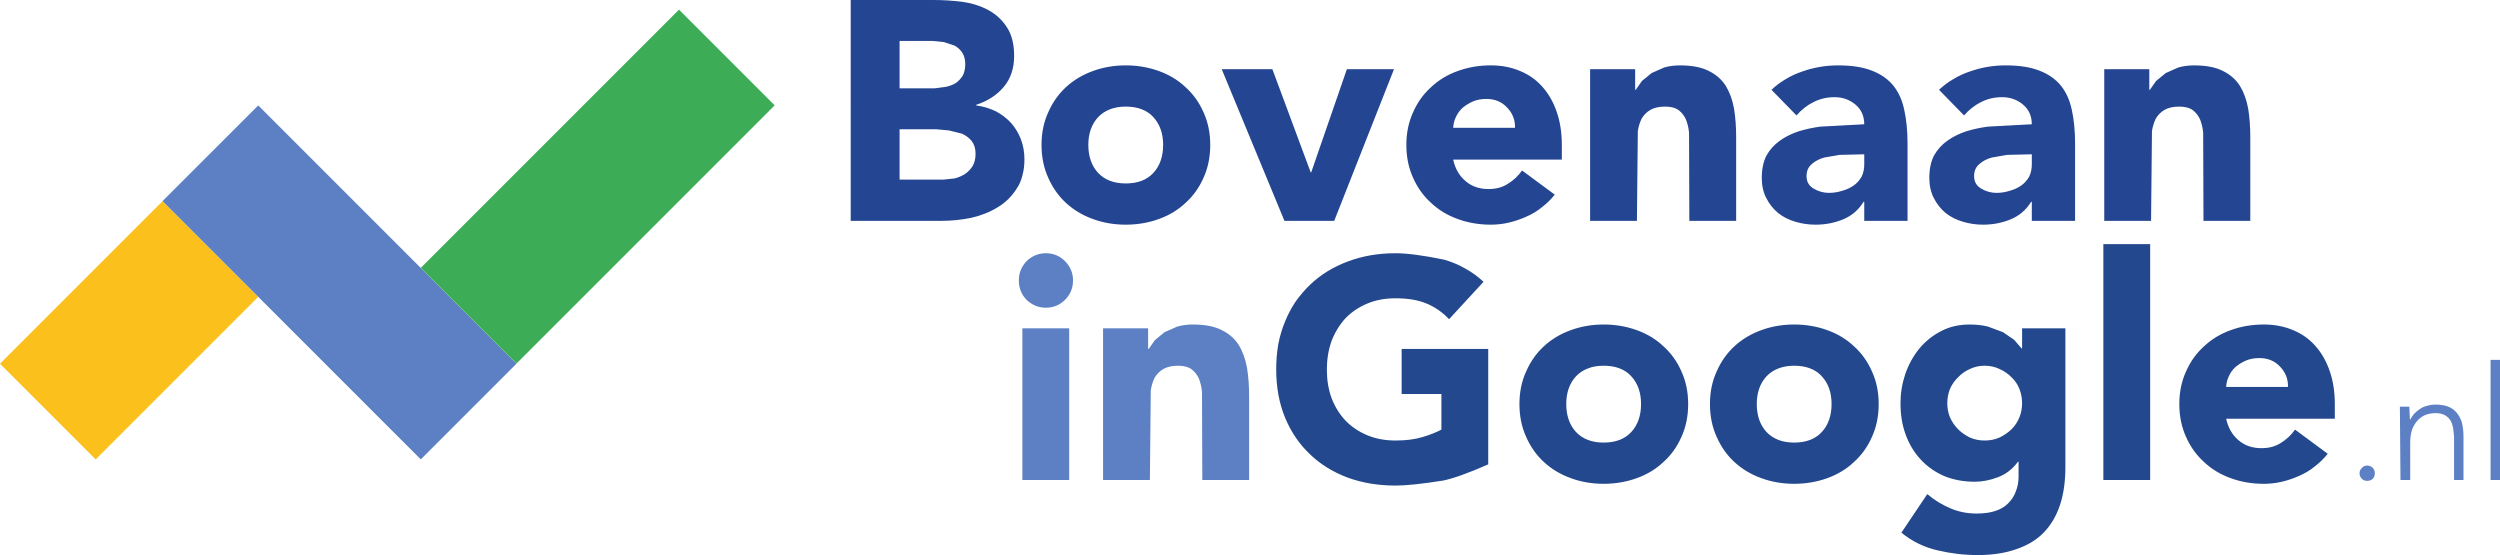 <?xml version="1.0" encoding="UTF-8"?>
<!-- Generator: Adobe Illustrator 15.0.0, SVG Export Plug-In . SVG Version: 6.00 Build 0)  -->
<svg xmlns="http://www.w3.org/2000/svg" xmlns:xlink="http://www.w3.org/1999/xlink" version="1.2" id="Layer_2" x="0px" y="0px" width="424.5px" height="94.25px" viewBox="0 0 424.5 94.25" overflow="inherit" xml:space="preserve">
<g>
	
		<rect x="10.435" y="36.559" transform="matrix(-0.707 -0.707 0.707 -0.707 -2.222 111.229)" fill-rule="evenodd" fill="#FBC01B" width="22.981" height="39.032"></rect>
	<path fill-rule="evenodd" fill="#5C80C3" d="M401.95,81.65c-0.367,0-0.667-0.116-0.9-0.35c-0.267-0.267-0.399-0.584-0.399-0.95   c0-0.334,0.133-0.634,0.399-0.9c0.233-0.267,0.533-0.399,0.9-0.399c0.366,0,0.684,0.133,0.95,0.399   c0.233,0.267,0.35,0.566,0.35,0.9c0,0.366-0.116,0.684-0.35,0.95C402.634,81.534,402.316,81.65,401.95,81.65z M409.1,69.05   l0.101,2.15h0.1c0.3-0.667,0.834-1.25,1.601-1.75c0.366-0.267,0.783-0.45,1.25-0.55c0.433-0.133,0.899-0.2,1.399-0.2   c0.967,0,1.767,0.15,2.4,0.45c0.6,0.3,1.066,0.7,1.399,1.2c0.367,0.5,0.617,1.066,0.75,1.7c0.134,0.667,0.2,1.35,0.2,2.05V81.5   h-1.6v-7.35l-0.15-1.45c-0.1-0.5-0.25-0.933-0.45-1.3c-0.233-0.367-0.55-0.667-0.949-0.9c-0.434-0.233-0.967-0.35-1.601-0.35   c-0.6,0-1.166,0.1-1.7,0.3c-0.533,0.233-0.983,0.55-1.35,0.95c-0.4,0.433-0.717,0.967-0.95,1.6c-0.2,0.633-0.3,1.383-0.3,2.25v6.25   h-1.65l-0.1-12.45H409.1z M424.5,81.5h-1.6V61.1h1.6V81.5z M71.45,45.5L87.7,61.75L71.45,78l-27.6-27.6L27.6,34.15L43.85,17.9   L71.45,45.5z M173.6,81.5V55.75h7.95V81.5H173.6z M173,47.6c0-1.233,0.434-2.317,1.3-3.25c0.934-0.9,2.034-1.35,3.3-1.35   s2.35,0.45,3.25,1.35c0.9,0.933,1.35,2.017,1.35,3.25c0,1.3-0.45,2.4-1.35,3.3s-1.983,1.35-3.25,1.35s-2.367-0.45-3.3-1.35   C173.434,50,173,48.9,173,47.6z M187.3,55.75h7.65v3.5h0.1l1.05-1.5l1.65-1.35l2.15-0.95c0.833-0.233,1.717-0.35,2.65-0.35   c2.034,0,3.667,0.316,4.9,0.95c1.233,0.6,2.2,1.45,2.9,2.55c0.667,1.1,1.133,2.4,1.4,3.9c0.233,1.467,0.35,3.066,0.35,4.8v14.2   h-7.95l-0.05-14.95c-0.067-0.767-0.233-1.5-0.5-2.2c-0.267-0.633-0.667-1.167-1.2-1.6c-0.566-0.434-1.35-0.65-2.35-0.65   c-1.033,0-1.866,0.183-2.5,0.55c-0.633,0.367-1.133,0.867-1.5,1.5c-0.3,0.6-0.517,1.3-0.65,2.1l-0.15,15.25h-7.95V55.75z"></path>
	
		<rect x="90.01" y="0.693" transform="matrix(0.707 0.707 -0.707 0.707 52.144 -62.487)" fill-rule="evenodd" fill="#3CAC57" width="22.981" height="62.013"></rect>
	<path fill-rule="evenodd" fill="#244591" d="M316.55,26.2l-4.2,0.1l-2.6,0.45c-0.833,0.233-1.533,0.6-2.1,1.1   c-0.601,0.5-0.9,1.183-0.9,2.05c0,0.967,0.417,1.683,1.25,2.15c0.8,0.467,1.65,0.7,2.55,0.7c0.767,0,1.517-0.117,2.25-0.35   c0.733-0.2,1.384-0.5,1.95-0.9c0.533-0.367,0.983-0.867,1.35-1.5c0.301-0.6,0.45-1.3,0.45-2.1V26.2z M336.1,27.85   c-0.6,0.5-0.899,1.183-0.899,2.05c0,0.967,0.416,1.683,1.25,2.15c0.8,0.467,1.649,0.7,2.55,0.7c0.767,0,1.517-0.117,2.25-0.35   c0.733-0.2,1.384-0.5,1.95-0.9c0.533-0.367,0.983-0.867,1.35-1.5c0.3-0.6,0.45-1.3,0.45-2.1v-1.7l-4.2,0.1l-2.6,0.45   C337.366,26.983,336.667,27.35,336.1,27.85z M317.85,12c1.5,0.566,2.717,1.417,3.65,2.55c0.9,1.133,1.517,2.517,1.85,4.15   c0.367,1.633,0.551,3.534,0.551,5.7v13.1h-7.351v-3.25h-0.1c-0.867,1.4-2.033,2.4-3.5,3s-3.017,0.9-4.65,0.9   c-1.2,0-2.35-0.167-3.45-0.5c-1.133-0.333-2.116-0.833-2.949-1.5c-0.834-0.7-1.5-1.55-2-2.55c-0.5-0.967-0.75-2.1-0.75-3.4   c0-1.5,0.267-2.767,0.8-3.8c0.566-1,1.316-1.833,2.25-2.5s2-1.2,3.2-1.6c1.199-0.367,2.433-0.633,3.699-0.8l7.45-0.4   c0-1.4-0.5-2.517-1.5-3.35c-1-0.833-2.184-1.25-3.55-1.25c-1.3,0-2.5,0.283-3.6,0.85c-1.067,0.533-2.017,1.283-2.851,2.25   l-4.25-4.35c0.733-0.7,1.533-1.3,2.4-1.8c0.866-0.533,1.8-0.966,2.8-1.3c1.967-0.7,4-1.05,6.1-1.05   C314.434,11.1,316.35,11.4,317.85,12z M331.65,13.45c0.866-0.533,1.8-0.966,2.8-1.3c1.967-0.7,4-1.05,6.1-1.05   c2.334,0,4.25,0.3,5.75,0.9c1.5,0.566,2.717,1.417,3.65,2.55c0.899,1.133,1.517,2.517,1.85,4.15c0.367,1.633,0.55,3.534,0.55,5.7   v13.1H345v-3.25h-0.1c-0.867,1.4-2.034,2.4-3.5,3c-1.467,0.6-3.017,0.9-4.65,0.9c-1.2,0-2.35-0.167-3.45-0.5   c-1.133-0.333-2.116-0.833-2.95-1.5c-0.833-0.7-1.5-1.55-2-2.55c-0.5-0.967-0.75-2.1-0.75-3.4c0-1.5,0.267-2.767,0.801-3.8   c0.566-1,1.316-1.833,2.25-2.5c0.933-0.667,2-1.2,3.199-1.6c1.2-0.367,2.434-0.633,3.7-0.8l7.45-0.4c0-1.4-0.5-2.517-1.5-3.35   c-1-0.833-2.184-1.25-3.55-1.25c-1.3,0-2.5,0.283-3.601,0.85c-1.066,0.533-2.017,1.283-2.85,2.25l-4.25-4.35   C329.983,14.55,330.783,13.95,331.65,13.45z M265.2,24.6v2.5h-18.45c0.333,1.533,1.033,2.75,2.1,3.65   c1.034,0.9,2.334,1.35,3.9,1.35c1.3,0,2.4-0.3,3.3-0.9c0.934-0.566,1.733-1.316,2.4-2.25l5.55,4.1c-0.634,0.8-1.366,1.517-2.2,2.15   c-0.767,0.633-1.649,1.167-2.649,1.6c-0.967,0.434-1.95,0.767-2.95,1s-2.017,0.35-3.05,0.35c-2,0-3.867-0.317-5.601-0.95   c-1.767-0.633-3.283-1.55-4.55-2.75c-1.3-1.167-2.316-2.583-3.05-4.25c-0.767-1.667-1.15-3.533-1.15-5.6   c0-2.034,0.384-3.883,1.15-5.55c0.733-1.667,1.75-3.083,3.05-4.25c1.267-1.2,2.783-2.117,4.55-2.75   c1.733-0.633,3.601-0.95,5.601-0.95c1.8,0,3.449,0.316,4.949,0.95c1.534,0.633,2.817,1.55,3.851,2.75   c1.033,1.167,1.833,2.583,2.399,4.25C264.917,20.717,265.2,22.566,265.2,24.6z M290.15,12.05c1.233,0.6,2.199,1.45,2.899,2.55   c0.667,1.1,1.134,2.4,1.4,3.9c0.233,1.467,0.35,3.066,0.35,4.8v14.2h-7.95l-0.05-14.95c-0.066-0.767-0.233-1.5-0.5-2.2   c-0.267-0.633-0.666-1.167-1.2-1.6c-0.566-0.434-1.35-0.65-2.35-0.65c-1.033,0-1.866,0.183-2.5,0.55s-1.134,0.867-1.5,1.5   c-0.3,0.6-0.517,1.3-0.65,2.1L277.95,37.5H270V11.75h7.65v3.5h0.1l1.05-1.5l1.65-1.35l2.149-0.95c0.834-0.233,1.717-0.35,2.65-0.35   C287.283,11.1,288.917,11.417,290.15,12.05z M380.35,14.6c0.667,1.1,1.134,2.4,1.4,3.9c0.233,1.467,0.35,3.066,0.35,4.8v14.2   h-7.949L374.1,22.55c-0.066-0.767-0.233-1.5-0.5-2.2c-0.267-0.633-0.666-1.167-1.199-1.6c-0.567-0.434-1.351-0.65-2.351-0.65   c-1.033,0-1.866,0.183-2.5,0.55c-0.633,0.367-1.133,0.867-1.5,1.5c-0.3,0.6-0.517,1.3-0.649,2.1l-0.15,15.25h-7.95V11.75h7.65v3.5   h0.1l1.05-1.5l1.65-1.35l2.15-0.95c0.833-0.233,1.716-0.35,2.649-0.35c2.033,0,3.667,0.316,4.9,0.95   C378.684,12.65,379.65,13.5,380.35,14.6z M160.15,30.5l1.95-0.2c0.633-0.167,1.216-0.417,1.75-0.75   c0.533-0.367,0.966-0.816,1.3-1.35c0.333-0.566,0.5-1.267,0.5-2.1c0-0.867-0.216-1.583-0.65-2.15   c-0.434-0.533-0.983-0.95-1.65-1.25l-2.2-0.55l-2.15-0.2h-6.25v8.55H160.15z M144.45,0h14c1.633,0,3.267,0.1,4.9,0.3   c1.667,0.233,3.15,0.7,4.45,1.4c1.3,0.7,2.35,1.667,3.15,2.9c0.833,1.233,1.25,2.867,1.25,4.9c0,2.133-0.6,3.9-1.8,5.3   c-1.167,1.367-2.716,2.367-4.65,3v0.1c1.2,0.167,2.316,0.5,3.35,1c1,0.533,1.867,1.2,2.6,2c0.7,0.8,1.25,1.717,1.65,2.75   c0.4,1.067,0.6,2.2,0.6,3.4c0,1-0.117,1.917-0.35,2.75c-0.2,0.833-0.517,1.567-0.95,2.2c-0.833,1.333-1.917,2.4-3.25,3.2   c-1.367,0.833-2.883,1.434-4.55,1.8c-1.667,0.333-3.333,0.5-5,0.5h-15.4V0z M163.4,8.95c-0.333-0.5-0.767-0.9-1.3-1.2l-1.8-0.6   l-1.95-0.2h-5.6V15h5.95l1.9-0.25c0.633-0.133,1.2-0.35,1.7-0.65c0.467-0.333,0.867-0.767,1.2-1.3c0.267-0.533,0.4-1.167,0.4-1.9   C163.9,10.133,163.733,9.483,163.4,8.95z M222.65,29.25l6.05-17.5h8L226.55,37.5h-8.45l-10.65-25.75h8.6l6.5,17.5H222.65z    M248.3,18.35c-0.466,0.433-0.833,0.95-1.1,1.55c-0.267,0.567-0.417,1.167-0.45,1.8h10.5c0.033-1.333-0.417-2.483-1.35-3.45   c-0.9-0.967-2.067-1.45-3.5-1.45c-0.9,0-1.684,0.15-2.351,0.45C249.384,17.55,248.8,17.917,248.3,18.35z M196.75,12.05   c1.767,0.633,3.283,1.55,4.55,2.75c1.3,1.167,2.317,2.583,3.05,4.25c0.767,1.667,1.15,3.517,1.15,5.55   c0,2.066-0.383,3.933-1.15,5.6c-0.733,1.667-1.75,3.083-3.05,4.25c-1.267,1.2-2.783,2.117-4.55,2.75s-3.633,0.95-5.6,0.95   c-1.966,0-3.816-0.317-5.55-0.95c-1.767-0.633-3.3-1.55-4.6-2.75c-1.267-1.167-2.267-2.583-3-4.25   c-0.767-1.667-1.15-3.533-1.15-5.6c0-2.034,0.383-3.883,1.15-5.55c0.733-1.667,1.733-3.083,3-4.25c1.3-1.2,2.833-2.117,4.6-2.75   c1.733-0.633,3.583-0.95,5.55-0.95C193.117,11.1,194.983,11.417,196.75,12.05z M195.85,29.35c1.1-1.2,1.65-2.784,1.65-4.75   c0-1.934-0.55-3.5-1.65-4.7c-0.534-0.6-1.2-1.05-2-1.35c-0.767-0.3-1.667-0.45-2.7-0.45c-1,0-1.883,0.15-2.65,0.45   c-0.8,0.3-1.483,0.75-2.05,1.35c-1.1,1.2-1.65,2.767-1.65,4.7c0,1.966,0.55,3.55,1.65,4.75c1.133,1.2,2.7,1.8,4.7,1.8   C193.184,31.15,194.75,30.55,195.85,29.35z"></path>
	<path fill-rule="evenodd" fill="#23488D" d="M329.55,56.25c1.434-0.767,3.066-1.15,4.9-1.15c1.133,0,2.166,0.117,3.1,0.35   l2.55,0.95l1.9,1.3l1.25,1.45h0.1v-3.4h7.351v23.6c0,4.866-1.233,8.566-3.7,11.1c-1.2,1.233-2.75,2.167-4.65,2.8   c-1.866,0.667-4.05,1-6.55,1c-2.3,0-4.566-0.267-6.8-0.8c-2.233-0.5-4.283-1.5-6.15-3l4.4-6.55c1.233,1.033,2.533,1.833,3.9,2.4   c1.366,0.6,2.866,0.899,4.5,0.899c2.433,0,4.216-0.583,5.35-1.75c0.6-0.6,1.033-1.283,1.3-2.05c0.3-0.733,0.45-1.566,0.45-2.5v-2.5   h-0.1c-0.934,1.267-2.084,2.15-3.45,2.65c-1.334,0.5-2.617,0.75-3.851,0.75c-1.899,0-3.633-0.317-5.199-0.95   c-1.534-0.667-2.851-1.584-3.95-2.75c-1.134-1.2-2-2.617-2.601-4.25c-0.6-1.6-0.899-3.383-0.899-5.35c0-1.7,0.267-3.35,0.8-4.95   c0.566-1.633,1.35-3.066,2.35-4.3S328.083,57.017,329.55,56.25z M299.1,56.05c1.733-0.633,3.584-0.95,5.551-0.95   c1.966,0,3.833,0.316,5.6,0.95s3.283,1.55,4.55,2.75c1.3,1.167,2.316,2.583,3.05,4.25c0.767,1.667,1.15,3.517,1.15,5.55   c0,2.066-0.384,3.933-1.15,5.6c-0.733,1.667-1.75,3.084-3.05,4.25c-1.267,1.2-2.783,2.117-4.55,2.75   c-1.767,0.634-3.634,0.95-5.6,0.95c-1.967,0-3.817-0.316-5.551-0.95c-1.767-0.633-3.3-1.55-4.6-2.75   c-1.267-1.166-2.267-2.583-3-4.25c-0.767-1.667-1.15-3.533-1.15-5.6c0-2.034,0.384-3.883,1.15-5.55c0.733-1.667,1.733-3.083,3-4.25   C295.8,57.6,297.333,56.683,299.1,56.05z M389.35,56.05c1.534,0.633,2.817,1.55,3.851,2.75c1.033,1.167,1.833,2.583,2.399,4.25   c0.567,1.667,0.851,3.517,0.851,5.55v2.5H378c0.333,1.533,1.033,2.75,2.1,3.649c1.034,0.9,2.334,1.351,3.9,1.351   c1.3,0,2.4-0.3,3.3-0.9c0.934-0.566,1.733-1.316,2.4-2.25l5.55,4.101c-0.634,0.8-1.366,1.517-2.2,2.149   c-0.767,0.634-1.649,1.167-2.649,1.601c-0.967,0.433-1.95,0.767-2.95,1s-2.017,0.35-3.05,0.35c-2,0-3.867-0.316-5.601-0.95   c-1.767-0.633-3.283-1.55-4.55-2.75c-1.3-1.166-2.316-2.583-3.05-4.25c-0.767-1.667-1.15-3.533-1.15-5.6   c0-2.034,0.384-3.883,1.15-5.55c0.733-1.667,1.75-3.083,3.05-4.25c1.267-1.2,2.783-2.117,4.55-2.75   c1.733-0.633,3.601-0.95,5.601-0.95C386.2,55.1,387.85,55.417,389.35,56.05z M311,68.6c0-1.934-0.55-3.5-1.65-4.7   c-0.533-0.6-1.199-1.05-2-1.35c-0.767-0.3-1.666-0.45-2.699-0.45c-1,0-1.884,0.15-2.65,0.45c-0.8,0.3-1.483,0.75-2.05,1.35   c-1.101,1.2-1.65,2.767-1.65,4.7c0,1.966,0.55,3.55,1.65,4.75c1.133,1.2,2.7,1.8,4.7,1.8c2.033,0,3.6-0.6,4.699-1.8   C310.45,72.15,311,70.566,311,68.6z M337,62.1c-0.9,0-1.733,0.183-2.5,0.55c-0.767,0.333-1.434,0.8-2,1.4   c-0.6,0.567-1.066,1.233-1.4,2c-0.3,0.767-0.449,1.567-0.449,2.4c0,0.867,0.149,1.667,0.449,2.4c0.334,0.767,0.801,1.45,1.4,2.05   c0.566,0.566,1.233,1.033,2,1.4c0.767,0.333,1.6,0.5,2.5,0.5s1.733-0.167,2.5-0.5c0.767-0.367,1.45-0.834,2.05-1.4   c0.601-0.6,1.05-1.283,1.351-2.05c0.3-0.733,0.449-1.534,0.449-2.4c0-0.833-0.149-1.633-0.449-2.4c-0.301-0.767-0.75-1.433-1.351-2   c-0.6-0.6-1.283-1.066-2.05-1.4C338.733,62.283,337.9,62.1,337,62.1z M278.65,68.6c0-1.934-0.551-3.5-1.65-4.7   c-0.533-0.6-1.2-1.05-2-1.35c-0.767-0.3-1.667-0.45-2.7-0.45c-1,0-1.883,0.15-2.649,0.45c-0.801,0.3-1.483,0.75-2.051,1.35   c-1.1,1.2-1.649,2.767-1.649,4.7c0,1.966,0.55,3.55,1.649,4.75c1.134,1.2,2.7,1.8,4.7,1.8c2.033,0,3.601-0.6,4.7-1.8   S278.65,70.566,278.65,68.6z M266.75,56.05c1.733-0.633,3.583-0.95,5.55-0.95s3.834,0.316,5.601,0.95s3.283,1.55,4.55,2.75   c1.3,1.167,2.316,2.583,3.05,4.25c0.767,1.667,1.15,3.517,1.15,5.55c0,2.066-0.384,3.933-1.15,5.6   c-0.733,1.667-1.75,3.084-3.05,4.25c-1.267,1.2-2.783,2.117-4.55,2.75c-1.767,0.634-3.634,0.95-5.601,0.95s-3.816-0.316-5.55-0.95   c-1.767-0.633-3.3-1.55-4.6-2.75c-1.267-1.166-2.267-2.583-3-4.25c-0.767-1.667-1.15-3.533-1.15-5.6c0-2.034,0.384-3.883,1.15-5.55   c0.733-1.667,1.733-3.083,3-4.25C263.45,57.6,264.983,56.683,266.75,56.05z M357.15,41.45h7.949V81.5h-7.949V41.45z M387.15,62.25   c-0.9-0.967-2.067-1.45-3.5-1.45c-0.9,0-1.684,0.15-2.351,0.45c-0.666,0.3-1.25,0.667-1.75,1.1c-0.467,0.433-0.833,0.95-1.1,1.55   c-0.267,0.567-0.417,1.167-0.45,1.8h10.5C388.533,64.367,388.083,63.217,387.15,62.25z M232.15,51.55   c-1.433,0.6-2.667,1.434-3.7,2.5c-1,1.1-1.784,2.383-2.35,3.85c-0.534,1.5-0.8,3.117-0.8,4.85c0,1.767,0.267,3.383,0.8,4.85   c0.566,1.466,1.35,2.733,2.35,3.8c1.033,1.067,2.267,1.9,3.7,2.5c1.434,0.6,3.034,0.9,4.8,0.9c1.8,0,3.35-0.2,4.65-0.601   c1.3-0.399,2.35-0.816,3.15-1.25V66.9H238v-7.65h14.7v19.6c-3.334,1.467-5.884,2.383-7.65,2.75c-3.566,0.566-6.267,0.85-8.1,0.85   c-2.934,0-5.634-0.45-8.1-1.35c-2.5-0.934-4.633-2.25-6.4-3.95c-1.833-1.733-3.25-3.817-4.25-6.25s-1.5-5.15-1.5-8.15   c0-1.5,0.116-2.934,0.35-4.3c0.267-1.367,0.65-2.65,1.15-3.85c0.5-1.233,1.1-2.367,1.8-3.4c0.733-1.033,1.55-1.983,2.45-2.85   c1.767-1.7,3.9-3.017,6.4-3.95c2.466-0.933,5.167-1.4,8.1-1.4c2,0,4.767,0.367,8.3,1.1c1.267,0.367,2.45,0.867,3.55,1.5   c1.101,0.6,2.134,1.35,3.101,2.25l-5.851,6.35c-1.1-1.167-2.366-2.05-3.8-2.65c-1.4-0.6-3.167-0.9-5.3-0.9   C235.184,50.65,233.583,50.95,232.15,51.55z"></path>
</g>
</svg>
